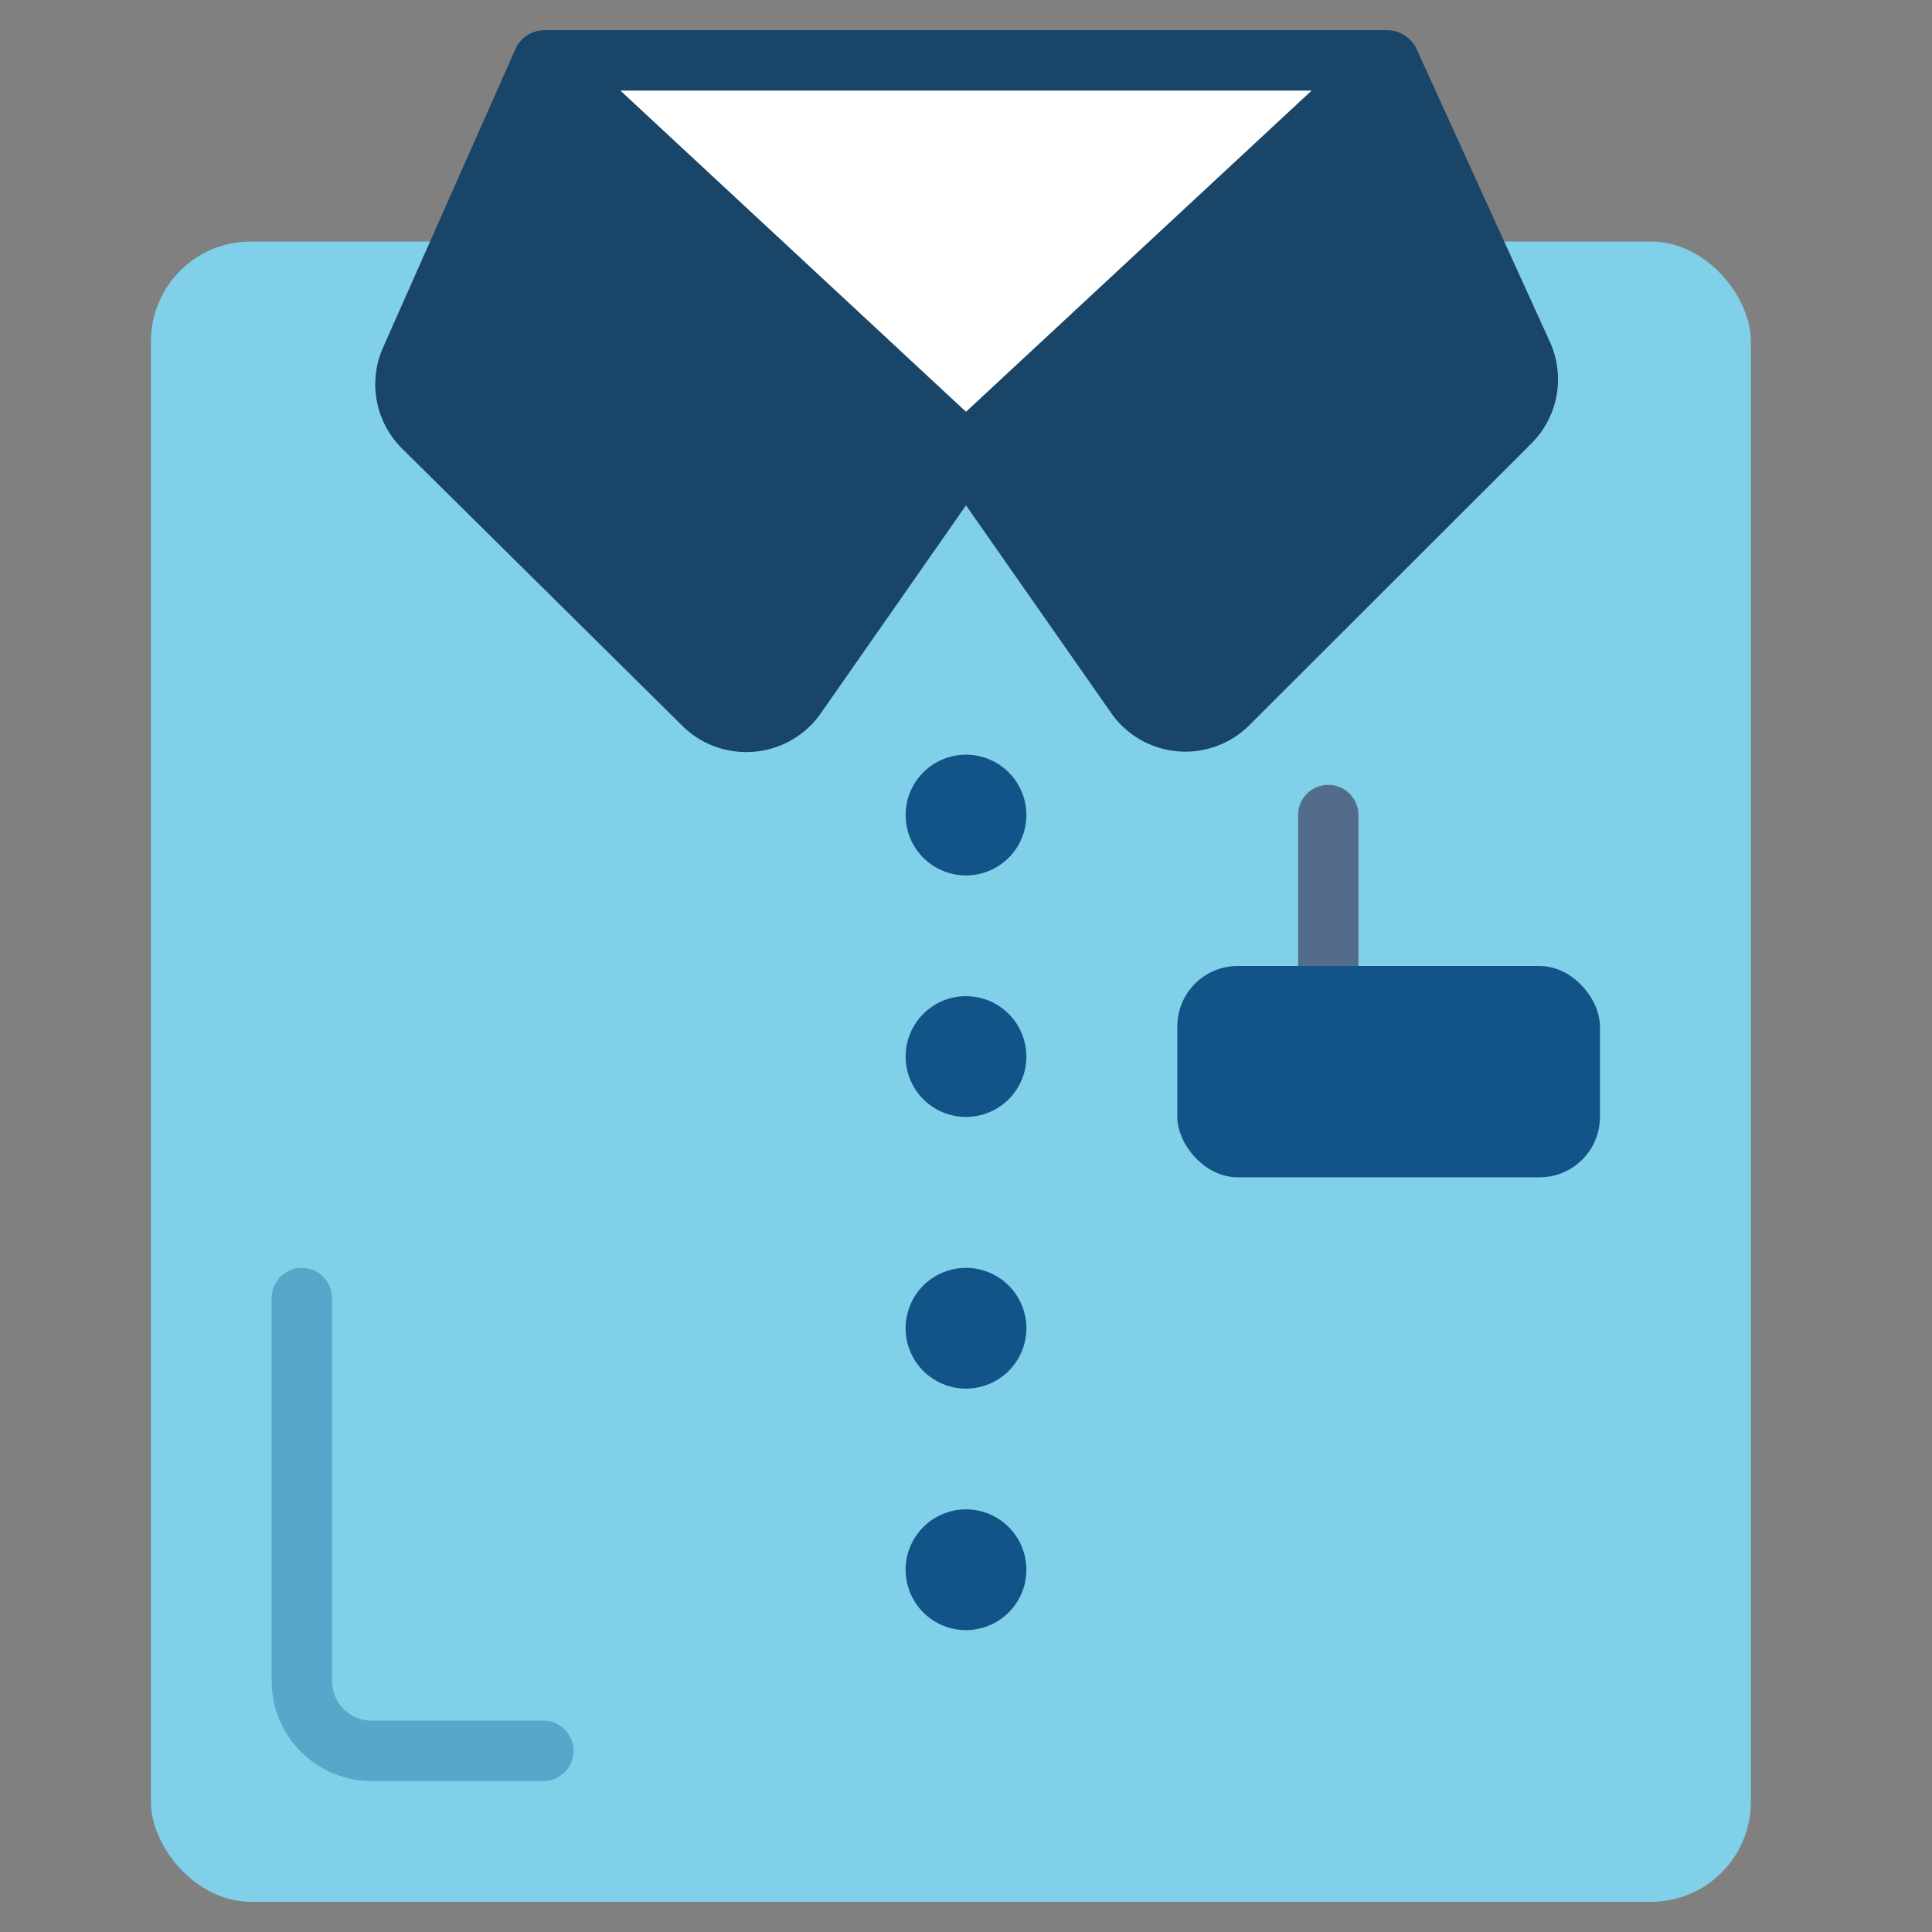 <?xml version="1.0" ?>

<!-- Uploaded to: SVG Repo, www.svgrepo.com, Generator: SVG Repo Mixer Tools -->
<svg width="800px" height="800px" viewBox="0 0 64 64" xmlns="http://www.w3.org/2000/svg">

<rect x="0" y="0" width="64" height="64" fill="#808080" stroke="none"/>

<defs>

<style>.cls-1{fill:#81d0e9;}.cls-2{fill:#56a7c9;}.cls-3{fill:#ffffff;}.cls-4{fill:#194568;}.cls-5{fill:#125488;}.cls-6{fill:#546c8c;}</style>

</defs>

<g id="main">

<rect class="cls-1" height="55" rx="3.31" width="53" x="5" y="8"/>

<path class="cls-2" d="M18,59H12.31A3.31,3.31,0,0,1,9,55.69V43a1,1,0,0,1,2,0V55.69A1.31,1.31,0,0,0,12.31,57H18a1,1,0,0,1,0,2Z"/>

<rect class="cls-3" height="12.56" width="26.38" x="18.63" y="2.25"/>

<path class="cls-4" d="M51.34,11.32,46.92,1.61h0A1.1,1.1,0,0,0,46,1H18a1.07,1.07,0,0,0-.91.59l-4.4,9.92a3,3,0,0,0,.63,3.35l9.29,9.19A3,3,0,0,0,25,24.9a3,3,0,0,0,2.19-1.27L32,16.74l4.81,6.88a3,3,0,0,0,4.58.4l9.34-9.33A3,3,0,0,0,51.34,11.32ZM32,13.64,20.55,3h22.9Z"/>

<path class="cls-5" d="M32,29a2,2,0,1,1,2-2A2,2,0,0,1,32,29Zm0-2h0Zm0,0h0Zm0,0h0Zm0,0h0Zm0,0h0Zm0,0h0Zm0,0h0Zm0,0h0Z"/>

<path class="cls-5" d="M32,37a2,2,0,1,1,2-2A2,2,0,0,1,32,37Zm0-2h0Zm0,0h0Zm0,0h0Zm0,0h0Zm0,0h0Zm0,0h0Zm0,0h0Zm0,0h0Z"/>

<path class="cls-5" d="M32,46a2,2,0,1,1,2-2A2,2,0,0,1,32,46Zm0-2h0Zm0,0h0Zm0,0h0Zm0,0h0Zm0,0h0Zm0,0h0Zm0,0h0Zm0,0h0Z"/>

<path class="cls-5" d="M32,54a2,2,0,1,1,2-2A2,2,0,0,1,32,54Zm0-2h0Zm0,0h0Zm0,0h0Zm0,0h0Zm0,0h0Zm0,0h0Zm0,0h0Zm0,0h0Z"/>

<path class="cls-6" d="M44,34a1,1,0,0,1-1-1V27a1,1,0,0,1,2,0v6A1,1,0,0,1,44,34Z"/>

<rect class="cls-5" height="7" rx="2" width="14" x="39" y="32"/>

</g>

</svg>